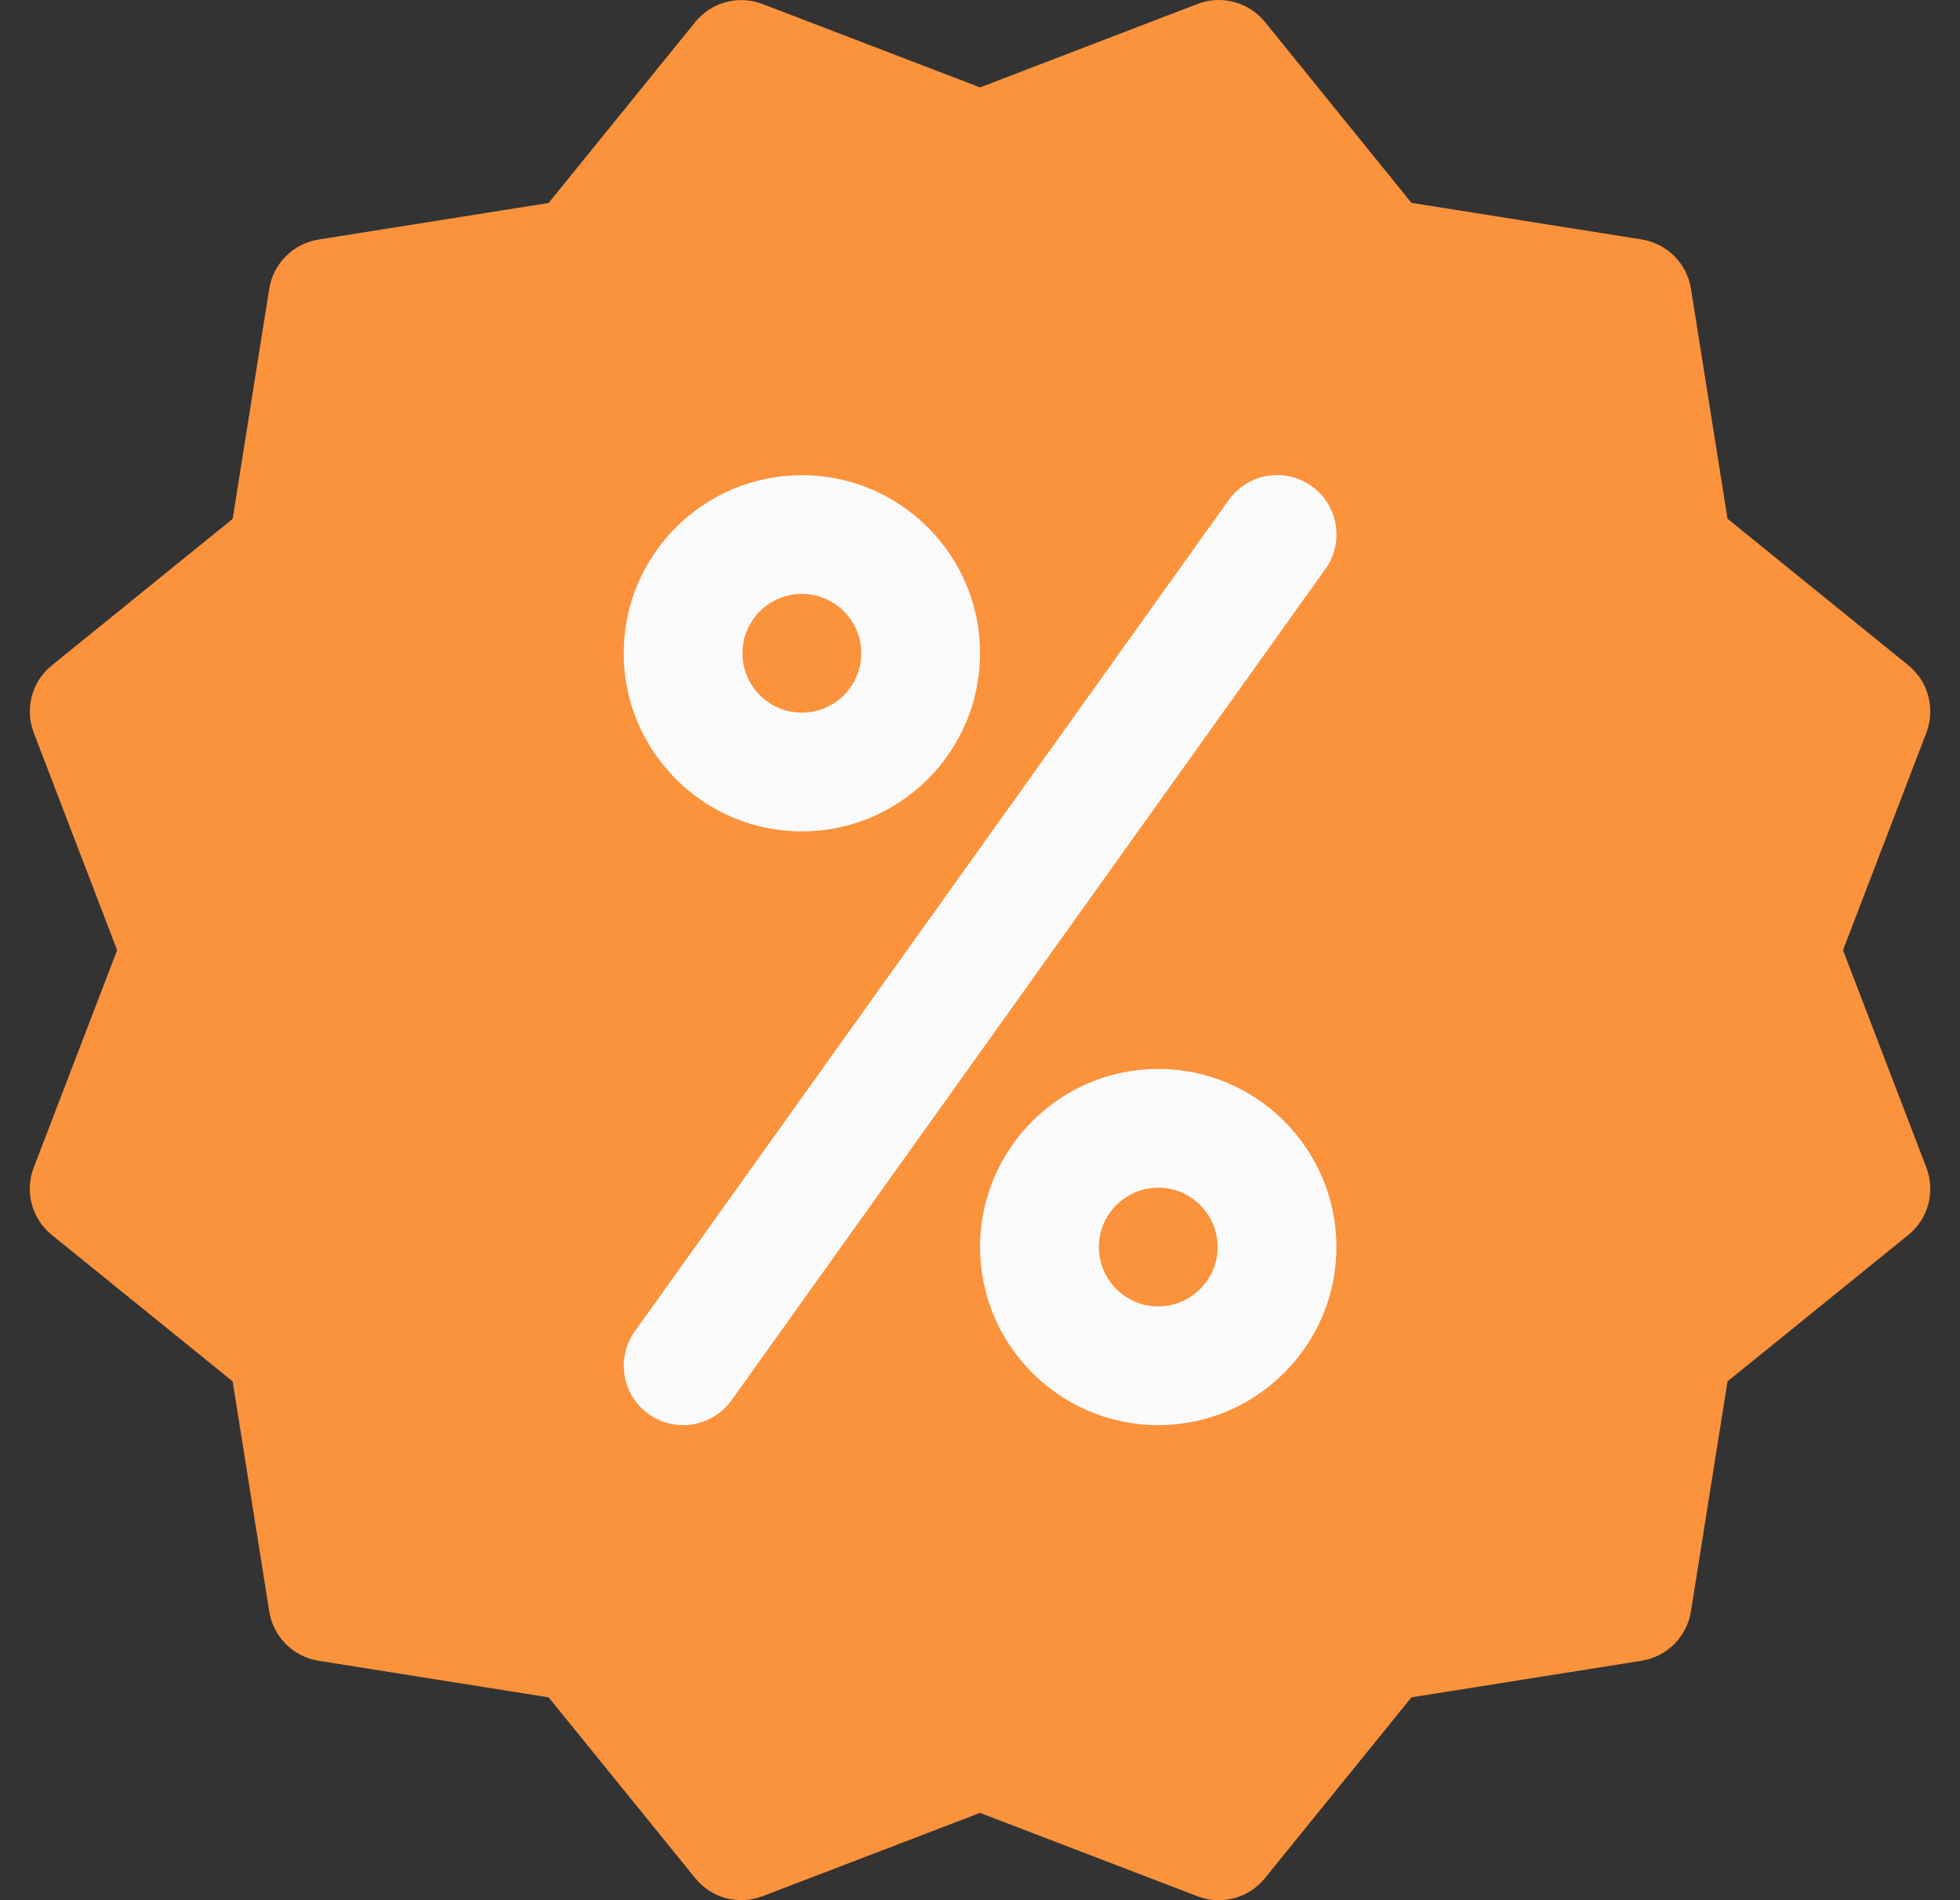 <svg width="33" height="32" viewBox="0 0 33 32" fill="none" xmlns="http://www.w3.org/2000/svg">
<rect x="0" y="0" width="33" height="32" fill="#333333" stroke="none"/>
<g clip-path="url(#clip0_6002_5083)">
<path d="M31.03 16.001L32.434 12.339C32.587 11.935 32.468 11.477 32.13 11.204L29.086 8.736L28.47 4.862C28.402 4.434 28.066 4.1 27.638 4.032L23.764 3.416L21.298 0.37C21.026 0.032 20.558 -0.088 20.164 0.066L16.501 1.472L12.839 0.068C12.433 -0.088 11.979 0.036 11.705 0.372L9.237 3.418L5.363 4.034C4.937 4.102 4.601 4.438 4.533 4.864L3.917 8.738L0.872 11.206C0.536 11.477 0.414 11.935 0.568 12.339L1.972 16.001L0.568 19.663C0.412 20.067 0.536 20.525 0.872 20.797L3.917 23.263L4.533 27.136C4.601 27.564 4.935 27.9 5.363 27.968L9.237 28.584L11.705 31.628C11.979 31.968 12.437 32.088 12.841 31.932L16.501 30.53L20.162 31.934C20.278 31.978 20.398 32 20.52 32C20.814 32 21.104 31.87 21.298 31.628L23.764 28.584L27.638 27.968C28.066 27.9 28.402 27.564 28.47 27.136L29.086 23.263L32.13 20.797C32.468 20.523 32.587 20.067 32.434 19.663L31.03 16.001Z" fill="#FB923C"/>
<path d="M13.501 14.001C11.847 14.001 10.501 12.655 10.501 11.001C10.501 9.347 11.847 8.002 13.501 8.002C15.155 8.002 16.501 9.347 16.501 11.001C16.501 12.655 15.155 14.001 13.501 14.001ZM13.501 10.002C12.949 10.002 12.501 10.449 12.501 11.001C12.501 11.553 12.949 12.001 13.501 12.001C14.053 12.001 14.501 11.553 14.501 11.001C14.501 10.449 14.053 10.002 13.501 10.002Z" fill="#FAFAFA"/>
<path d="M19.501 24C17.847 24 16.501 22.654 16.501 21.001C16.501 19.347 17.847 18.001 19.501 18.001C21.155 18.001 22.501 19.347 22.501 21.001C22.501 22.654 21.155 24 19.501 24ZM19.501 20.001C18.951 20.001 18.501 20.451 18.501 21.001C18.501 21.551 18.951 22.001 19.501 22.001C20.051 22.001 20.501 21.551 20.501 21.001C20.501 20.451 20.051 20.001 19.501 20.001Z" fill="#FAFAFA"/>
<path d="M11.501 24C11.299 24 11.097 23.941 10.921 23.814C10.471 23.492 10.367 22.869 10.689 22.419L20.688 8.42C21.01 7.97 21.634 7.866 22.084 8.188C22.534 8.508 22.636 9.134 22.316 9.581L12.317 23.581C12.119 23.855 11.813 24 11.501 24Z" fill="#FAFAFA"/>
</g>
<defs>
<clipPath id="clip0_6002_5083">
<rect width="32" height="32" fill="white" transform="translate(0.5)"/>
</clipPath>
</defs>
</svg>
